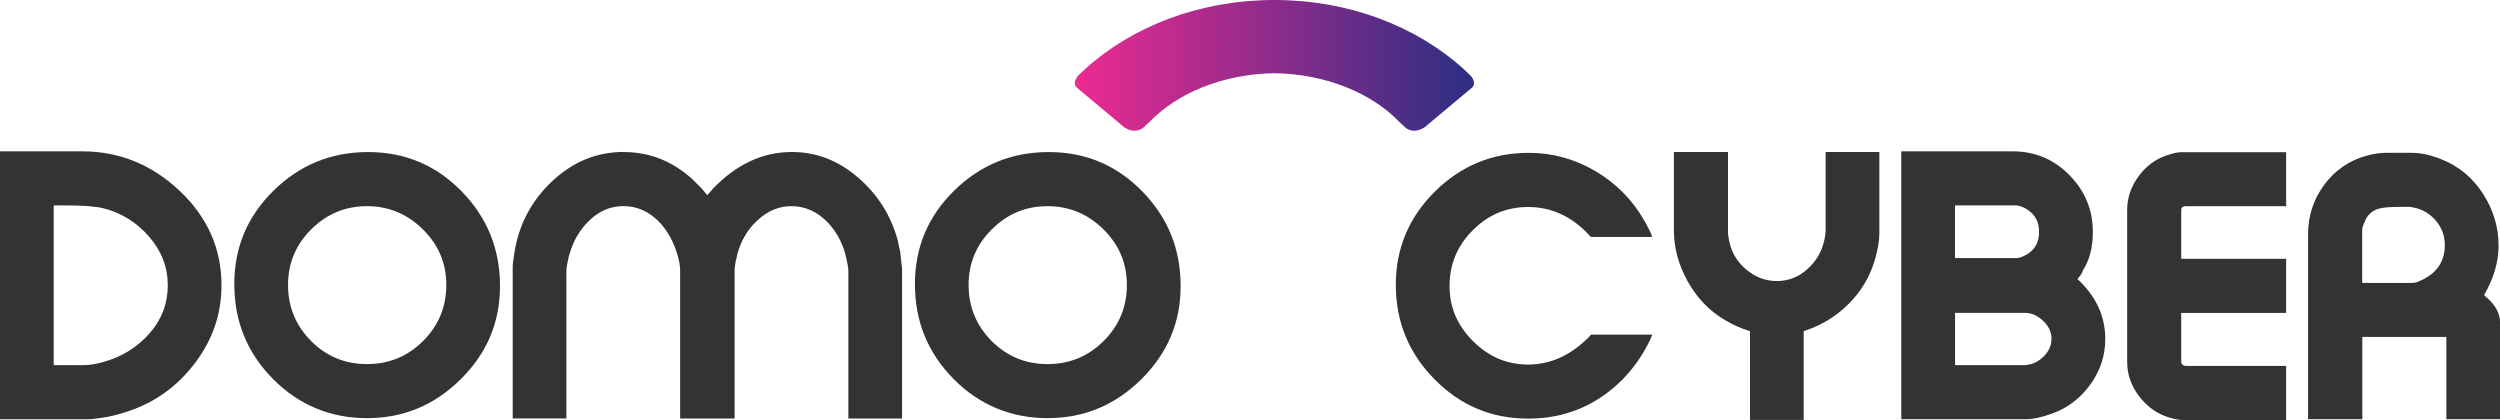 <?xml version="1.0" encoding="UTF-8"?>
<svg id="Layer_1" data-name="Layer 1" xmlns="http://www.w3.org/2000/svg" xmlns:xlink="http://www.w3.org/1999/xlink" viewBox="0 0 422.7 71.01">
  <defs>
    <style>
      .cls-1 {
        fill: #333;
      }

      .cls-2 {
        fill: url(#linear-gradient);
      }
    </style>
    <linearGradient id="linear-gradient" x1="181.72" y1="11.05" x2="249.21" y2="11.05" gradientUnits="userSpaceOnUse">
      <stop offset="0" stop-color="#ed2a91"/>
      <stop offset="1" stop-color="#2c2e84"/>
    </linearGradient>
  </defs>
  <path class="cls-2" d="M248.65,12.79c-.39-.38-.79-.76-1.19-1.13C239.54,4.49,228.15,0,215.49,0c0,0-.01,0-.02,0h0s-.01,0-.02,0c-12.66,0-24.05,4.49-31.97,11.66-.41.37-.8.75-1.19,1.13-.5.63-.85,1.41-.23,2.02l7.41,6.19s1.73,1.89,3.69.72l1.11-1.02c4.7-4.92,12.4-8.18,21.18-8.32.01,0,.02,0,.03,0h0s.02,0,.03,0c8.77.14,16.48,3.4,21.18,8.32l1.11,1.02c1.96,1.16,3.69-.72,3.69-.72l7.41-6.19c.61-.61.27-1.39-.23-2.02Z"/>
  <g>
    <path class="cls-1" d="M0,25.59h13.9c6.26,0,11.75,2.23,16.47,6.67,4.72,4.45,7.08,9.79,7.08,16.01,0,4.78-1.48,9.14-4.45,13.07-2.97,3.94-6.74,6.67-11.31,8.19-1.57.54-3.05.91-4.45,1.11-1.07.17-1.92.25-2.53.25H0V25.59ZM9.08,34.8v26.94h5.07c.95,0,2.08-.18,3.4-.56,3.09-.86,5.66-2.47,7.73-4.81,2.06-2.34,3.09-5.06,3.09-8.14s-1.05-5.77-3.15-8.2-4.68-4.03-7.73-4.81c-1.28-.33-3.48-.49-6.61-.49h-1.67l-.12.06Z"/>
    <path class="cls-1" d="M39.61,48.08c0-6.22,2.21-11.5,6.64-15.85,4.43-4.35,9.75-6.52,15.98-6.52s11.5,2.22,15.82,6.64c4.33,4.43,6.49,9.75,6.49,15.98s-2.22,11.4-6.64,15.79c-4.43,4.39-9.71,6.58-15.85,6.58s-11.52-2.2-15.88-6.61c-4.37-4.41-6.55-9.74-6.55-16.01ZM48.7,48.18c0,3.7,1.3,6.86,3.89,9.47,2.6,2.61,5.75,3.91,9.46,3.91s6.87-1.3,9.49-3.91c2.62-2.61,3.92-5.76,3.92-9.47s-1.32-6.79-3.96-9.4c-2.64-2.61-5.79-3.92-9.46-3.92s-6.81,1.31-9.42,3.92c-2.62,2.61-3.92,5.74-3.92,9.4Z"/>
    <path class="cls-1" d="M105.49,25.71c4.33,0,8.18,1.52,11.56,4.57l1.54,1.54c.25.29.58.68.99,1.17.25-.25.58-.62.99-1.11,3.96-4.12,8.4-6.18,13.35-6.18,4.16,0,7.93,1.48,11.31,4.45,3.21,2.8,5.4,6.28,6.55,10.44.08.49.23,1.15.43,1.98.21,2.06.31,2.93.31,2.6v25.59h-9.08v-25.15c-.08-.7-.17-1.19-.25-1.48-.45-2.47-1.48-4.59-3.09-6.37-1.81-1.94-3.91-2.9-6.3-2.9-2.18,0-4.14.85-5.87,2.53-1.57,1.48-2.66,3.36-3.28,5.62-.08.54-.17.91-.25,1.11-.08.49-.15.95-.19,1.36v25.28h-9.21v-25.28c-.08-.66-.12-1.01-.12-1.05-.54-2.6-1.57-4.78-3.09-6.55-1.81-2.02-3.94-3.03-6.37-3.03-2.23,0-4.18.85-5.87,2.53-1.57,1.52-2.66,3.42-3.28,5.69-.08.17-.15.41-.19.74-.12.45-.23,1.05-.31,1.79v25.15h-9.08v-25.59c0-.49.1-1.36.31-2.6.78-4.66,2.86-8.59,6.24-11.8,3.54-3.38,7.62-5.07,12.24-5.07Z"/>
    <path class="cls-1" d="M154.69,48.08c0-6.22,2.21-11.5,6.64-15.85,4.43-4.35,9.75-6.52,15.98-6.52s11.5,2.22,15.82,6.64c4.33,4.43,6.49,9.75,6.49,15.98s-2.22,11.4-6.64,15.79c-4.43,4.39-9.71,6.58-15.85,6.58s-11.52-2.2-15.88-6.61c-4.37-4.41-6.55-9.74-6.55-16.01ZM163.77,48.18c0,3.7,1.3,6.86,3.89,9.47,2.6,2.61,5.75,3.91,9.46,3.91s6.87-1.3,9.49-3.91c2.62-2.61,3.92-5.76,3.92-9.47s-1.32-6.79-3.96-9.4c-2.64-2.61-5.79-3.92-9.46-3.92s-6.81,1.31-9.42,3.92c-2.62,2.61-3.92,5.74-3.92,9.4Z"/>
  </g>
  <g>
    <path class="cls-1" d="M236,48.21c0-6.18,2.2-11.45,6.61-15.82,4.41-4.37,9.7-6.55,15.88-6.55,4,0,7.75,1.03,11.25,3.09,3.5,2.06,6.24,4.82,8.22,8.28.08.08.39.66.93,1.73.12.21.25.49.37.87,0,.04.02.1.06.19v.06h-10.32s-.1-.1-.19-.18c-2.97-3.26-6.45-4.88-10.44-4.88-3.63,0-6.75,1.31-9.36,3.94-2.62,2.62-3.92,5.76-3.92,9.41s1.32,6.67,3.96,9.32c2.64,2.65,5.75,3.97,9.33,3.97,3.79,0,7.23-1.57,10.32-4.7.08-.12.19-.24.31-.37h10.32v.12c-.08.21-.21.49-.37.87-2.02,4.12-4.82,7.35-8.41,9.7-3.58,2.35-7.64,3.52-12.17,3.52-6.18,0-11.46-2.21-15.82-6.64-4.37-4.43-6.55-9.73-6.55-15.91Z"/>
    <path class="cls-1" d="M295.88,55.99c-1.52-.45-2.99-1.11-4.39-1.98-2.55-1.52-4.6-3.68-6.15-6.46-1.54-2.78-2.32-5.65-2.32-8.62v-13.23h9.15v13.84c.08.58.16,1.05.25,1.42.41,1.85,1.38,3.41,2.91,4.67,1.52,1.26,3.23,1.89,5.13,1.89s3.66-.68,5.16-2.04c1.5-1.36,2.46-3.03,2.87-5.01.08-.33.14-.78.19-1.36v-13.41h9.08v13.84c0,1.15-.25,2.6-.74,4.33-.83,2.88-2.32,5.4-4.48,7.54-2.16,2.14-4.69,3.67-7.57,4.57v15.02h-9.08v-15.02Z"/>
    <path class="cls-1" d="M321.47,70.89V25.59h18.85c3.75,0,6.94,1.34,9.58,4.02,2.64,2.68,3.96,5.9,3.96,9.65,0,2.56-.56,4.7-1.67,6.44-.12.45-.41.91-.87,1.36,0,.04-.02.08-.06.12,3.13,2.89,4.7,6.27,4.7,10.15,0,2.76-.83,5.31-2.5,7.64-1.67,2.33-3.8,3.97-6.4,4.92-1.81.66-3.3.99-4.45.99h-21.14ZM330.55,34.73v8.9h10.51c.21,0,.51-.08.93-.25,1.85-.79,2.78-2.18,2.78-4.17s-.95-3.4-2.84-4.23c-.49-.17-.82-.25-.99-.25h-10.38ZM330.55,61.74h11.56c1.24,0,2.34-.45,3.31-1.35s1.45-1.94,1.45-3.13c0-1.1-.47-2.11-1.42-3.01-.95-.9-1.98-1.35-3.09-1.35h-11.8v8.84Z"/>
    <path class="cls-1" d="M386.54,25.71v9.15h-17c-.49,0-.74.23-.74.68v8.22h17.74v9.15h-17.74v8.22c0,.49.31.74.93.74h16.81v9.15h-17.3c-.66,0-1.42-.12-2.29-.37-2.06-.58-3.79-1.76-5.19-3.55-1.4-1.79-2.1-3.76-2.1-5.9v-25.71c0-2.02.63-3.89,1.88-5.62,1.26-1.73,2.83-2.92,4.73-3.58,1.07-.37,1.92-.56,2.54-.56h17.74Z"/>
    <path class="cls-1" d="M390.25,70.89v-31.31c0-3.09.91-5.87,2.72-8.32s4.18-4.1,7.11-4.92c1.19-.33,2.31-.5,3.34-.5h4.39c1.57,0,3.3.39,5.19,1.18,2.84,1.16,5.13,3.09,6.86,5.79,1.73,2.71,2.6,5.61,2.6,8.71,0,2.73-.8,5.49-2.41,8.3v.06l.06.12c1.73,1.41,2.6,2.91,2.6,4.52v16.36h-9.08v-13.91h-14.21v13.91h-9.15ZM405.7,34.98c-1.65,0-2.82.1-3.52.31-1.2.37-2,1.15-2.41,2.34-.25.49-.37.92-.37,1.29v8.92h8.53c.33,0,.8-.14,1.42-.43,2.68-1.23,4.02-3.22,4.02-5.97,0-1.68-.58-3.14-1.73-4.37-1.15-1.23-2.58-1.93-4.26-2.09h-1.67Z"/>
  </g>
</svg>